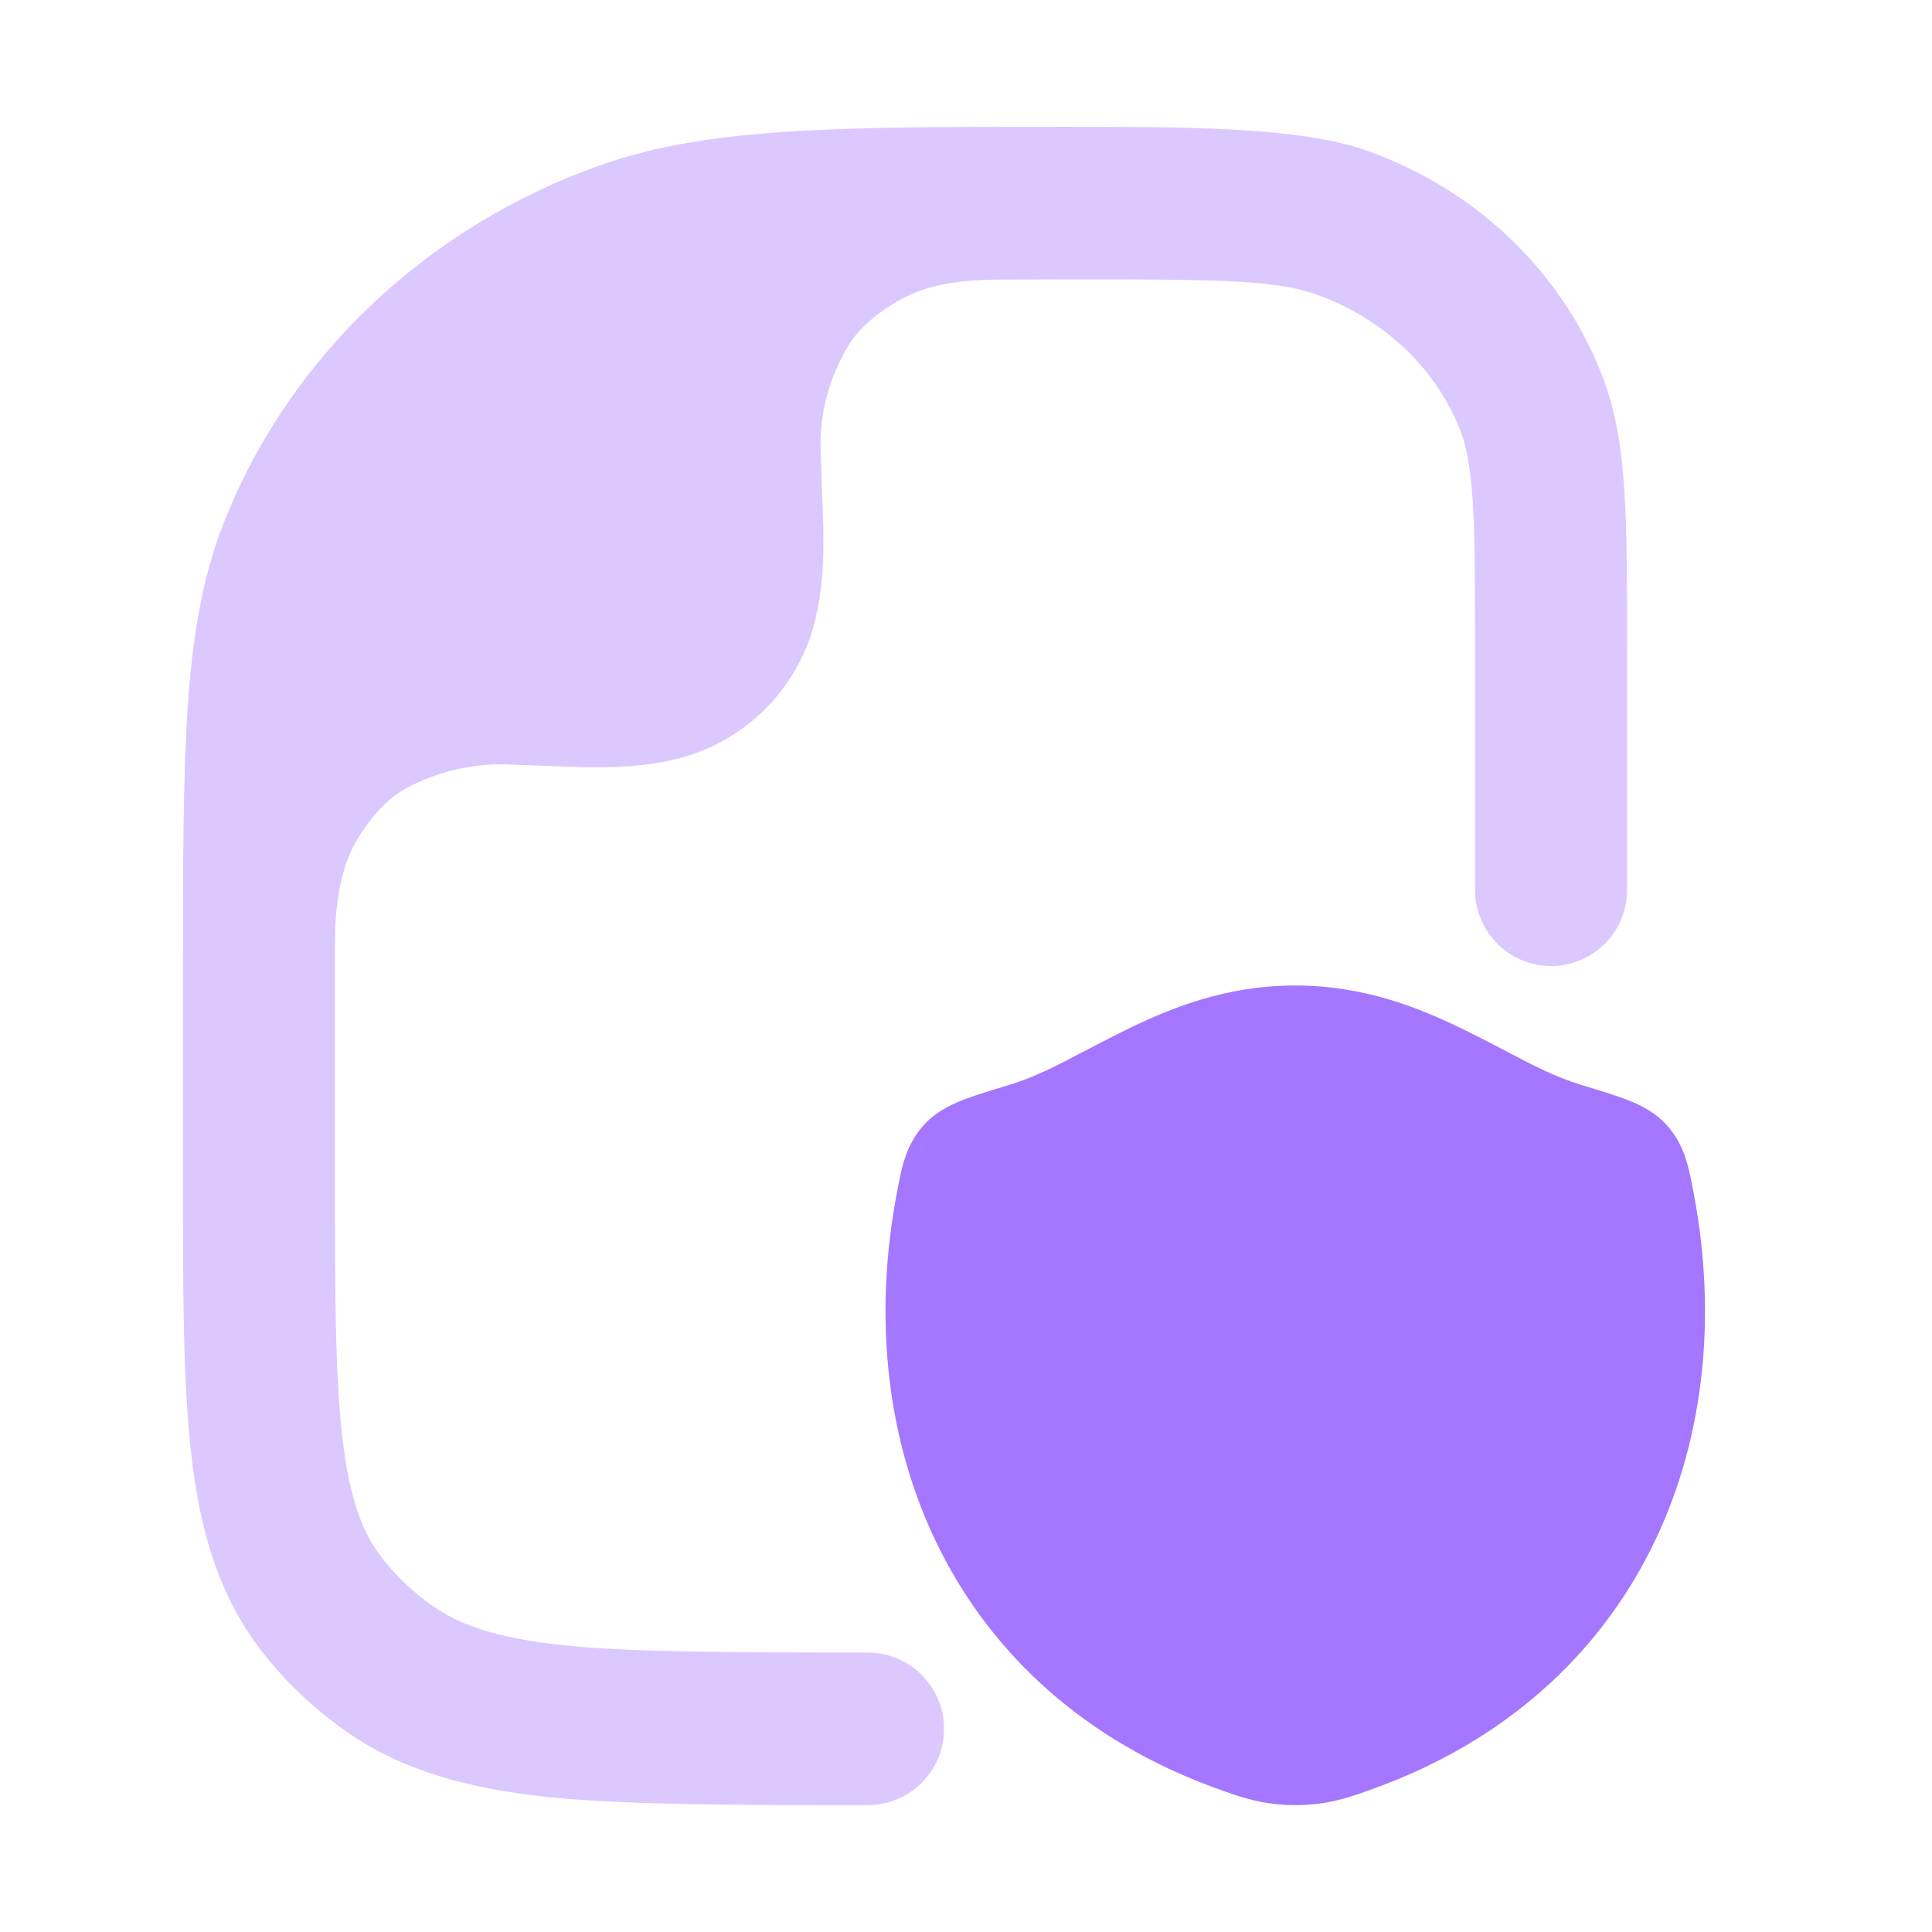 <svg width="33" height="33" viewBox="0 0 33 33" fill="none" xmlns="http://www.w3.org/2000/svg">
<path opacity="0.4" d="M9.374 30.696C10.683 30.833 12.767 30.833 14.822 30.833C15.541 30.833 16.125 30.25 16.125 29.53C16.125 28.81 15.541 28.227 14.822 28.227C12.677 28.227 10.802 28.225 9.643 28.104C8.504 27.985 7.859 27.762 7.382 27.425C7.06 27.197 6.777 26.929 6.54 26.63C6.199 26.2 5.973 25.623 5.85 24.574C5.723 23.494 5.721 22.085 5.721 20.053L5.721 16.186C5.721 15.83 5.721 14.979 6.096 14.349C6.326 13.961 6.621 13.637 6.925 13.472C7.413 13.206 7.974 13.055 8.569 13.055L9.956 13.104C10.463 13.114 11.055 13.098 11.625 12.945C12.737 12.647 13.606 11.779 13.904 10.667C14.057 10.096 14.073 9.505 14.062 8.998L14.014 7.611C14.014 6.987 14.179 6.444 14.469 5.94C14.638 5.645 14.932 5.376 15.339 5.14C15.955 4.781 16.693 4.778 17.144 4.776C17.595 4.774 18.07 4.772 18.468 4.772C20.913 4.772 21.803 4.791 22.474 5.027C23.637 5.437 24.525 6.293 24.938 7.34C25.042 7.602 25.115 7.947 25.154 8.544C25.194 9.153 25.195 9.93 25.195 11.051V15.201C25.195 15.918 25.776 16.5 26.493 16.5C27.21 16.5 27.791 15.918 27.791 15.201V11.006C27.791 9.941 27.791 9.077 27.745 8.373C27.698 7.646 27.597 6.999 27.352 6.38C26.647 4.594 25.169 3.215 23.334 2.569C22.189 2.165 20.226 2.166 18.153 2.166C14.367 2.166 12.118 2.166 10.274 2.815C7.314 3.858 4.949 6.075 3.825 8.923C3.45 9.872 3.284 10.892 3.204 12.114C3.125 13.315 3.125 14.799 3.125 16.69V16.69V20.134V20.135C3.125 22.065 3.125 23.629 3.271 24.879C3.423 26.177 3.748 27.294 4.508 28.252C4.901 28.749 5.366 29.187 5.886 29.555C6.879 30.258 8.028 30.555 9.374 30.696Z" fill="#A576FF"/>
<path d="M19.221 17.597C20.002 17.212 20.948 16.833 22.123 16.833C23.297 16.833 24.243 17.212 25.025 17.597C25.284 17.724 25.512 17.843 25.721 17.953C26.193 18.2 26.57 18.398 27.003 18.529C27.275 18.611 27.55 18.695 27.743 18.767C27.911 18.829 28.214 18.948 28.447 19.194C28.654 19.412 28.753 19.652 28.81 19.843C28.858 20.003 28.899 20.218 28.929 20.377C29.756 24.732 27.936 28.924 23.484 30.543C23.075 30.692 22.688 30.833 22.125 30.833C21.561 30.833 21.175 30.692 20.765 30.543C16.313 28.924 14.492 24.732 15.319 20.377C15.349 20.218 15.389 20.003 15.437 19.843C15.495 19.652 15.594 19.412 15.8 19.194C16.034 18.948 16.337 18.829 16.504 18.767C16.697 18.695 16.973 18.611 17.244 18.529C17.677 18.398 18.054 18.2 18.525 17.953L18.525 17.953C18.734 17.844 18.962 17.724 19.221 17.597Z" fill="#A576FF"/>
</svg>
